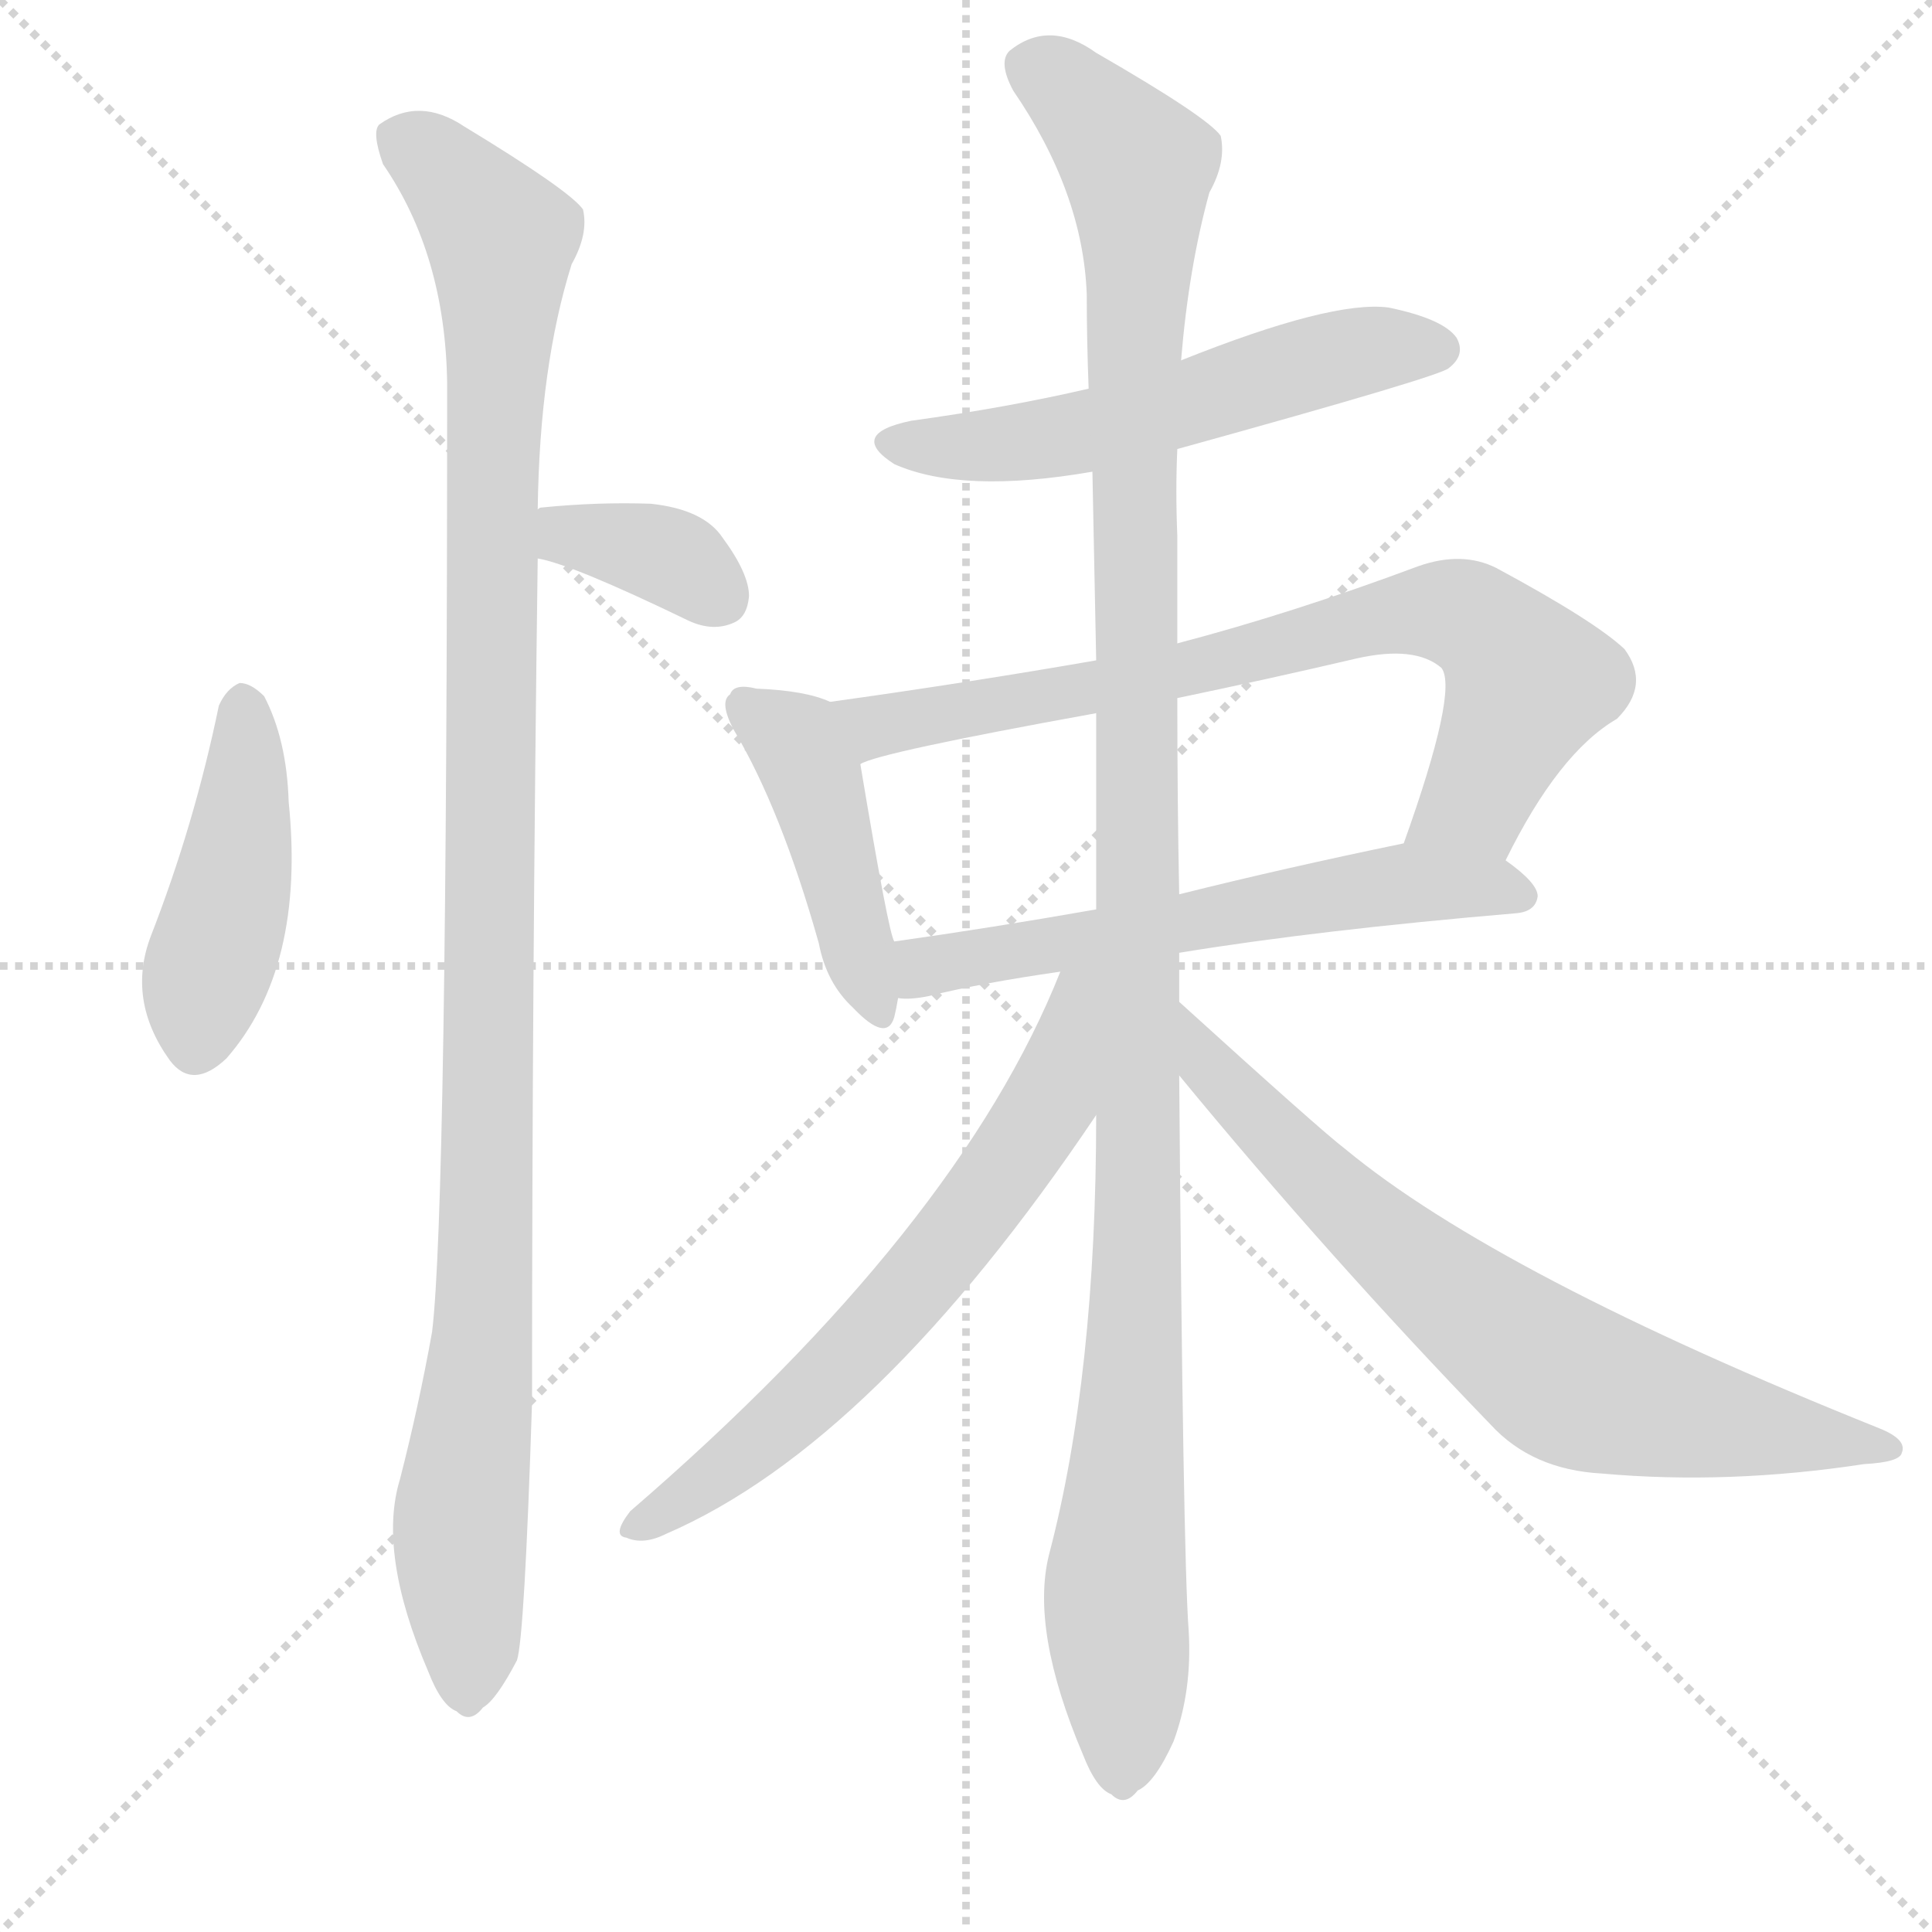 <svg version="1.1" viewBox="0 0 1024 1024" xmlns="http://www.w3.org/2000/svg">
  <g stroke="lightgray" stroke-dasharray="1,1" stroke-width="1" transform="scale(4, 4)">
    <line x1="0" y1="0" x2="256" y2="256"></line>
    <line x1="256" y1="0" x2="0" y2="256"></line>
    <line x1="128" y1="0" x2="128" y2="256"></line>
    <line x1="0" y1="128" x2="256" y2="128"></line>
  </g>
  <g transform="scale(1, -1) translate(0, -900)">
    <style type="text/css">
      
        @keyframes keyframes0 {
          from {
            stroke: blue;
            stroke-dashoffset: 438;
            stroke-width: 128;
          }
          59% {
            animation-timing-function: step-end;
            stroke: blue;
            stroke-dashoffset: 0;
            stroke-width: 128;
          }
          to {
            stroke: black;
            stroke-width: 1024;
          }
        }
        #make-me-a-hanzi-animation-0 {
          animation: keyframes0 0.606s both;
          animation-delay: 0s;
          animation-timing-function: linear;
        }
      
        @keyframes keyframes1 {
          from {
            stroke: blue;
            stroke-dashoffset: 359;
            stroke-width: 128;
          }
          54% {
            animation-timing-function: step-end;
            stroke: blue;
            stroke-dashoffset: 0;
            stroke-width: 128;
          }
          to {
            stroke: black;
            stroke-width: 1024;
          }
        }
        #make-me-a-hanzi-animation-1 {
          animation: keyframes1 0.542s both;
          animation-delay: 0.606s;
          animation-timing-function: linear;
        }
      
        @keyframes keyframes2 {
          from {
            stroke: blue;
            stroke-dashoffset: 1101;
            stroke-width: 128;
          }
          78% {
            animation-timing-function: step-end;
            stroke: blue;
            stroke-dashoffset: 0;
            stroke-width: 128;
          }
          to {
            stroke: black;
            stroke-width: 1024;
          }
        }
        #make-me-a-hanzi-animation-2 {
          animation: keyframes2 1.146s both;
          animation-delay: 1.149s;
          animation-timing-function: linear;
        }
      
        @keyframes keyframes3 {
          from {
            stroke: blue;
            stroke-dashoffset: 549;
            stroke-width: 128;
          }
          64% {
            animation-timing-function: step-end;
            stroke: blue;
            stroke-dashoffset: 0;
            stroke-width: 128;
          }
          to {
            stroke: black;
            stroke-width: 1024;
          }
        }
        #make-me-a-hanzi-animation-3 {
          animation: keyframes3 0.697s both;
          animation-delay: 2.295s;
          animation-timing-function: linear;
        }
      
        @keyframes keyframes4 {
          from {
            stroke: blue;
            stroke-dashoffset: 434;
            stroke-width: 128;
          }
          59% {
            animation-timing-function: step-end;
            stroke: blue;
            stroke-dashoffset: 0;
            stroke-width: 128;
          }
          to {
            stroke: black;
            stroke-width: 1024;
          }
        }
        #make-me-a-hanzi-animation-4 {
          animation: keyframes4 0.603s both;
          animation-delay: 2.991s;
          animation-timing-function: linear;
        }
      
        @keyframes keyframes5 {
          from {
            stroke: blue;
            stroke-dashoffset: 741;
            stroke-width: 128;
          }
          71% {
            animation-timing-function: step-end;
            stroke: blue;
            stroke-dashoffset: 0;
            stroke-width: 128;
          }
          to {
            stroke: black;
            stroke-width: 1024;
          }
        }
        #make-me-a-hanzi-animation-5 {
          animation: keyframes5 0.853s both;
          animation-delay: 3.595s;
          animation-timing-function: linear;
        }
      
        @keyframes keyframes6 {
          from {
            stroke: blue;
            stroke-dashoffset: 589;
            stroke-width: 128;
          }
          66% {
            animation-timing-function: step-end;
            stroke: blue;
            stroke-dashoffset: 0;
            stroke-width: 128;
          }
          to {
            stroke: black;
            stroke-width: 1024;
          }
        }
        #make-me-a-hanzi-animation-6 {
          animation: keyframes6 0.729s both;
          animation-delay: 4.448s;
          animation-timing-function: linear;
        }
      
        @keyframes keyframes7 {
          from {
            stroke: blue;
            stroke-dashoffset: 1180;
            stroke-width: 128;
          }
          79% {
            animation-timing-function: step-end;
            stroke: blue;
            stroke-dashoffset: 0;
            stroke-width: 128;
          }
          to {
            stroke: black;
            stroke-width: 1024;
          }
        }
        #make-me-a-hanzi-animation-7 {
          animation: keyframes7 1.21s both;
          animation-delay: 5.177s;
          animation-timing-function: linear;
        }
      
        @keyframes keyframes8 {
          from {
            stroke: blue;
            stroke-dashoffset: 642;
            stroke-width: 128;
          }
          68% {
            animation-timing-function: step-end;
            stroke: blue;
            stroke-dashoffset: 0;
            stroke-width: 128;
          }
          to {
            stroke: black;
            stroke-width: 1024;
          }
        }
        #make-me-a-hanzi-animation-8 {
          animation: keyframes8 0.772s both;
          animation-delay: 6.387s;
          animation-timing-function: linear;
        }
      
        @keyframes keyframes9 {
          from {
            stroke: blue;
            stroke-dashoffset: 700;
            stroke-width: 128;
          }
          69% {
            animation-timing-function: step-end;
            stroke: blue;
            stroke-dashoffset: 0;
            stroke-width: 128;
          }
          to {
            stroke: black;
            stroke-width: 1024;
          }
        }
        #make-me-a-hanzi-animation-9 {
          animation: keyframes9 0.82s both;
          animation-delay: 7.16s;
          animation-timing-function: linear;
        }
      
    </style>
    
      <path d="M 116 526 Q 103 463 80 404 Q 67 370 90 338 Q 102 322 120 339 Q 162 387 153 475 Q 152 508 140 531 Q 133 538 127 538 Q 120 535 116 526 Z" fill="lightgray"></path>
    
      <path d="M 285 604 Q 303 601 365 571 Q 378 565 389 570 Q 396 573 397 584 Q 397 596 383 615 Q 373 630 345 633 Q 317 634 287 631 Q 286 631 285 630 C 256 622 256 610 285 604 Z" fill="lightgray"></path>
    
      <path d="M 285 630 Q 286 706 303 760 Q 312 776 309 789 Q 302 799 246 833 Q 222 849 201 834 Q 197 830 203 813 Q 236 765 237 697 Q 237 259 229 194 Q 222 155 212 116 Q 200 77 227 14 Q 234 -4 242 -7 Q 249 -14 256 -5 Q 263 -1 274 20 Q 278 32 282 157 Q 282 380 285 604 L 285 630 Z" fill="lightgray"></path>
    
      <path d="M 624 662 Q 765 701 768 705 Q 777 712 772 721 Q 765 731 736 737 Q 706 741 626 709 L 577 694 Q 534 684 483 677 Q 449 670 474 654 Q 510 638 579 650 L 624 662 Z" fill="lightgray"></path>
    
      <path d="M 440 528 Q 427 534 401 535 Q 389 538 387 532 Q 381 528 389 513 Q 414 471 434 400 Q 438 379 452 366 Q 470 347 474 361 Q 475 365 476 371 L 474 401 Q 471 405 456 495 C 451 524 451 524 440 528 Z" fill="lightgray"></path>
    
      <path d="M 798 444 Q 826 501 857 519 Q 875 537 861 556 Q 845 571 793 599 Q 775 608 752 600 Q 685 575 624 559 L 581 550 Q 512 538 440 528 C 410 524 427 486 456 495 Q 465 501 581 522 L 624 530 Q 672 540 719 551 Q 750 558 764 546 Q 773 534 744 453 C 734 425 784 417 798 444 Z" fill="lightgray"></path>
    
      <path d="M 625 395 Q 698 407 804 416 Q 814 417 815 425 Q 815 432 798 444 C 777 460 773 459 744 453 Q 681 440 625 426 L 581 418 Q 524 408 474 401 C 444 397 446 371 476 371 Q 482 370 492 372 Q 520 379 562 385 L 625 395 Z" fill="lightgray"></path>
    
      <path d="M 581 309 Q 581 171 556 76 Q 546 36 574 -30 Q 581 -48 589 -51 Q 596 -58 603 -49 Q 612 -45 622 -23 Q 632 4 630 36 Q 627 76 625 330 L 625 369 Q 625 382 625 395 L 625 426 Q 624 475 624 530 L 624 559 Q 624 587 624 616 Q 623 640 624 662 L 626 709 Q 630 758 641 798 Q 650 814 647 828 Q 640 838 581 872 Q 556 890 535 873 Q 529 867 537 852 Q 574 798 576 744 Q 576 720 577 694 L 579 650 Q 580 601 581 550 L 581 522 Q 581 471 581 418 L 581 309 Z" fill="lightgray"></path>
    
      <path d="M 562 385 Q 508 249 334 99 Q 324 86 332 85 Q 341 81 353 87 Q 464 135 581 309 C 643 400 573 413 562 385 Z" fill="lightgray"></path>
    
      <path d="M 625 330 Q 704 234 790 145 Q 812 121 849 119 Q 916 113 988 124 Q 1007 125 1008 130 Q 1011 137 996 143 Q 794 224 713 291 Q 701 300 625 369 C 603 389 606 353 625 330 Z" fill="lightgray"></path>
    
    
      <clipPath id="make-me-a-hanzi-clip-0">
        <path d="M 116 526 Q 103 463 80 404 Q 67 370 90 338 Q 102 322 120 339 Q 162 387 153 475 Q 152 508 140 531 Q 133 538 127 538 Q 120 535 116 526 Z"></path>
      </clipPath>
      <path clip-path="url(#make-me-a-hanzi-clip-0)" d="M 130 528 L 126 447 L 105 348" fill="none" id="make-me-a-hanzi-animation-0" stroke-dasharray="310 620" stroke-linecap="round"></path>
    
      <clipPath id="make-me-a-hanzi-clip-1">
        <path d="M 285 604 Q 303 601 365 571 Q 378 565 389 570 Q 396 573 397 584 Q 397 596 383 615 Q 373 630 345 633 Q 317 634 287 631 Q 286 631 285 630 C 256 622 256 610 285 604 Z"></path>
      </clipPath>
      <path clip-path="url(#make-me-a-hanzi-clip-1)" d="M 290 624 L 302 616 L 357 604 L 382 583" fill="none" id="make-me-a-hanzi-animation-1" stroke-dasharray="231 462" stroke-linecap="round"></path>
    
      <clipPath id="make-me-a-hanzi-clip-2">
        <path d="M 285 630 Q 286 706 303 760 Q 312 776 309 789 Q 302 799 246 833 Q 222 849 201 834 Q 197 830 203 813 Q 236 765 237 697 Q 237 259 229 194 Q 222 155 212 116 Q 200 77 227 14 Q 234 -4 242 -7 Q 249 -14 256 -5 Q 263 -1 274 20 Q 278 32 282 157 Q 282 380 285 604 L 285 630 Z"></path>
      </clipPath>
      <path clip-path="url(#make-me-a-hanzi-clip-2)" d="M 212 828 L 242 804 L 266 774 L 259 631 L 257 211 L 244 95 L 247 7" fill="none" id="make-me-a-hanzi-animation-2" stroke-dasharray="973 1946" stroke-linecap="round"></path>
    
      <clipPath id="make-me-a-hanzi-clip-3">
        <path d="M 624 662 Q 765 701 768 705 Q 777 712 772 721 Q 765 731 736 737 Q 706 741 626 709 L 577 694 Q 534 684 483 677 Q 449 670 474 654 Q 510 638 579 650 L 624 662 Z"></path>
      </clipPath>
      <path clip-path="url(#make-me-a-hanzi-clip-3)" d="M 476 666 L 549 666 L 632 685 L 724 715 L 762 715" fill="none" id="make-me-a-hanzi-animation-3" stroke-dasharray="421 842" stroke-linecap="round"></path>
    
      <clipPath id="make-me-a-hanzi-clip-4">
        <path d="M 440 528 Q 427 534 401 535 Q 389 538 387 532 Q 381 528 389 513 Q 414 471 434 400 Q 438 379 452 366 Q 470 347 474 361 Q 475 365 476 371 L 474 401 Q 471 405 456 495 C 451 524 451 524 440 528 Z"></path>
      </clipPath>
      <path clip-path="url(#make-me-a-hanzi-clip-4)" d="M 396 525 L 421 507 L 436 477 L 464 367" fill="none" id="make-me-a-hanzi-animation-4" stroke-dasharray="306 612" stroke-linecap="round"></path>
    
      <clipPath id="make-me-a-hanzi-clip-5">
        <path d="M 798 444 Q 826 501 857 519 Q 875 537 861 556 Q 845 571 793 599 Q 775 608 752 600 Q 685 575 624 559 L 581 550 Q 512 538 440 528 C 410 524 427 486 456 495 Q 465 501 581 522 L 624 530 Q 672 540 719 551 Q 750 558 764 546 Q 773 534 744 453 C 734 425 784 417 798 444 Z"></path>
      </clipPath>
      <path clip-path="url(#make-me-a-hanzi-clip-5)" d="M 449 525 L 469 516 L 565 530 L 736 574 L 765 576 L 787 568 L 810 538 L 782 476 L 753 464" fill="none" id="make-me-a-hanzi-animation-5" stroke-dasharray="613 1226" stroke-linecap="round"></path>
    
      <clipPath id="make-me-a-hanzi-clip-6">
        <path d="M 625 395 Q 698 407 804 416 Q 814 417 815 425 Q 815 432 798 444 C 777 460 773 459 744 453 Q 681 440 625 426 L 581 418 Q 524 408 474 401 C 444 397 446 371 476 371 Q 482 370 492 372 Q 520 379 562 385 L 625 395 Z"></path>
      </clipPath>
      <path clip-path="url(#make-me-a-hanzi-clip-6)" d="M 480 379 L 498 390 L 725 429 L 789 431 L 806 425" fill="none" id="make-me-a-hanzi-animation-6" stroke-dasharray="461 922" stroke-linecap="round"></path>
    
      <clipPath id="make-me-a-hanzi-clip-7">
        <path d="M 581 309 Q 581 171 556 76 Q 546 36 574 -30 Q 581 -48 589 -51 Q 596 -58 603 -49 Q 612 -45 622 -23 Q 632 4 630 36 Q 627 76 625 330 L 625 369 Q 625 382 625 395 L 625 426 Q 624 475 624 530 L 624 559 Q 624 587 624 616 Q 623 640 624 662 L 626 709 Q 630 758 641 798 Q 650 814 647 828 Q 640 838 581 872 Q 556 890 535 873 Q 529 867 537 852 Q 574 798 576 744 Q 576 720 577 694 L 579 650 Q 580 601 581 550 L 581 522 Q 581 471 581 418 L 581 309 Z"></path>
      </clipPath>
      <path clip-path="url(#make-me-a-hanzi-clip-7)" d="M 549 864 L 593 825 L 604 800 L 605 291 L 591 64 L 594 -37" fill="none" id="make-me-a-hanzi-animation-7" stroke-dasharray="1052 2104" stroke-linecap="round"></path>
    
      <clipPath id="make-me-a-hanzi-clip-8">
        <path d="M 562 385 Q 508 249 334 99 Q 324 86 332 85 Q 341 81 353 87 Q 464 135 581 309 C 643 400 573 413 562 385 Z"></path>
      </clipPath>
      <path clip-path="url(#make-me-a-hanzi-clip-8)" d="M 577 380 L 569 375 L 556 314 L 501 237 L 404 137 L 338 91" fill="none" id="make-me-a-hanzi-animation-8" stroke-dasharray="514 1028" stroke-linecap="round"></path>
    
      <clipPath id="make-me-a-hanzi-clip-9">
        <path d="M 625 330 Q 704 234 790 145 Q 812 121 849 119 Q 916 113 988 124 Q 1007 125 1008 130 Q 1011 137 996 143 Q 794 224 713 291 Q 701 300 625 369 C 603 389 606 353 625 330 Z"></path>
      </clipPath>
      <path clip-path="url(#make-me-a-hanzi-clip-9)" d="M 633 349 L 706 267 L 829 169 L 887 151 L 1002 132" fill="none" id="make-me-a-hanzi-animation-9" stroke-dasharray="572 1144" stroke-linecap="round"></path>
    
  </g>
</svg>